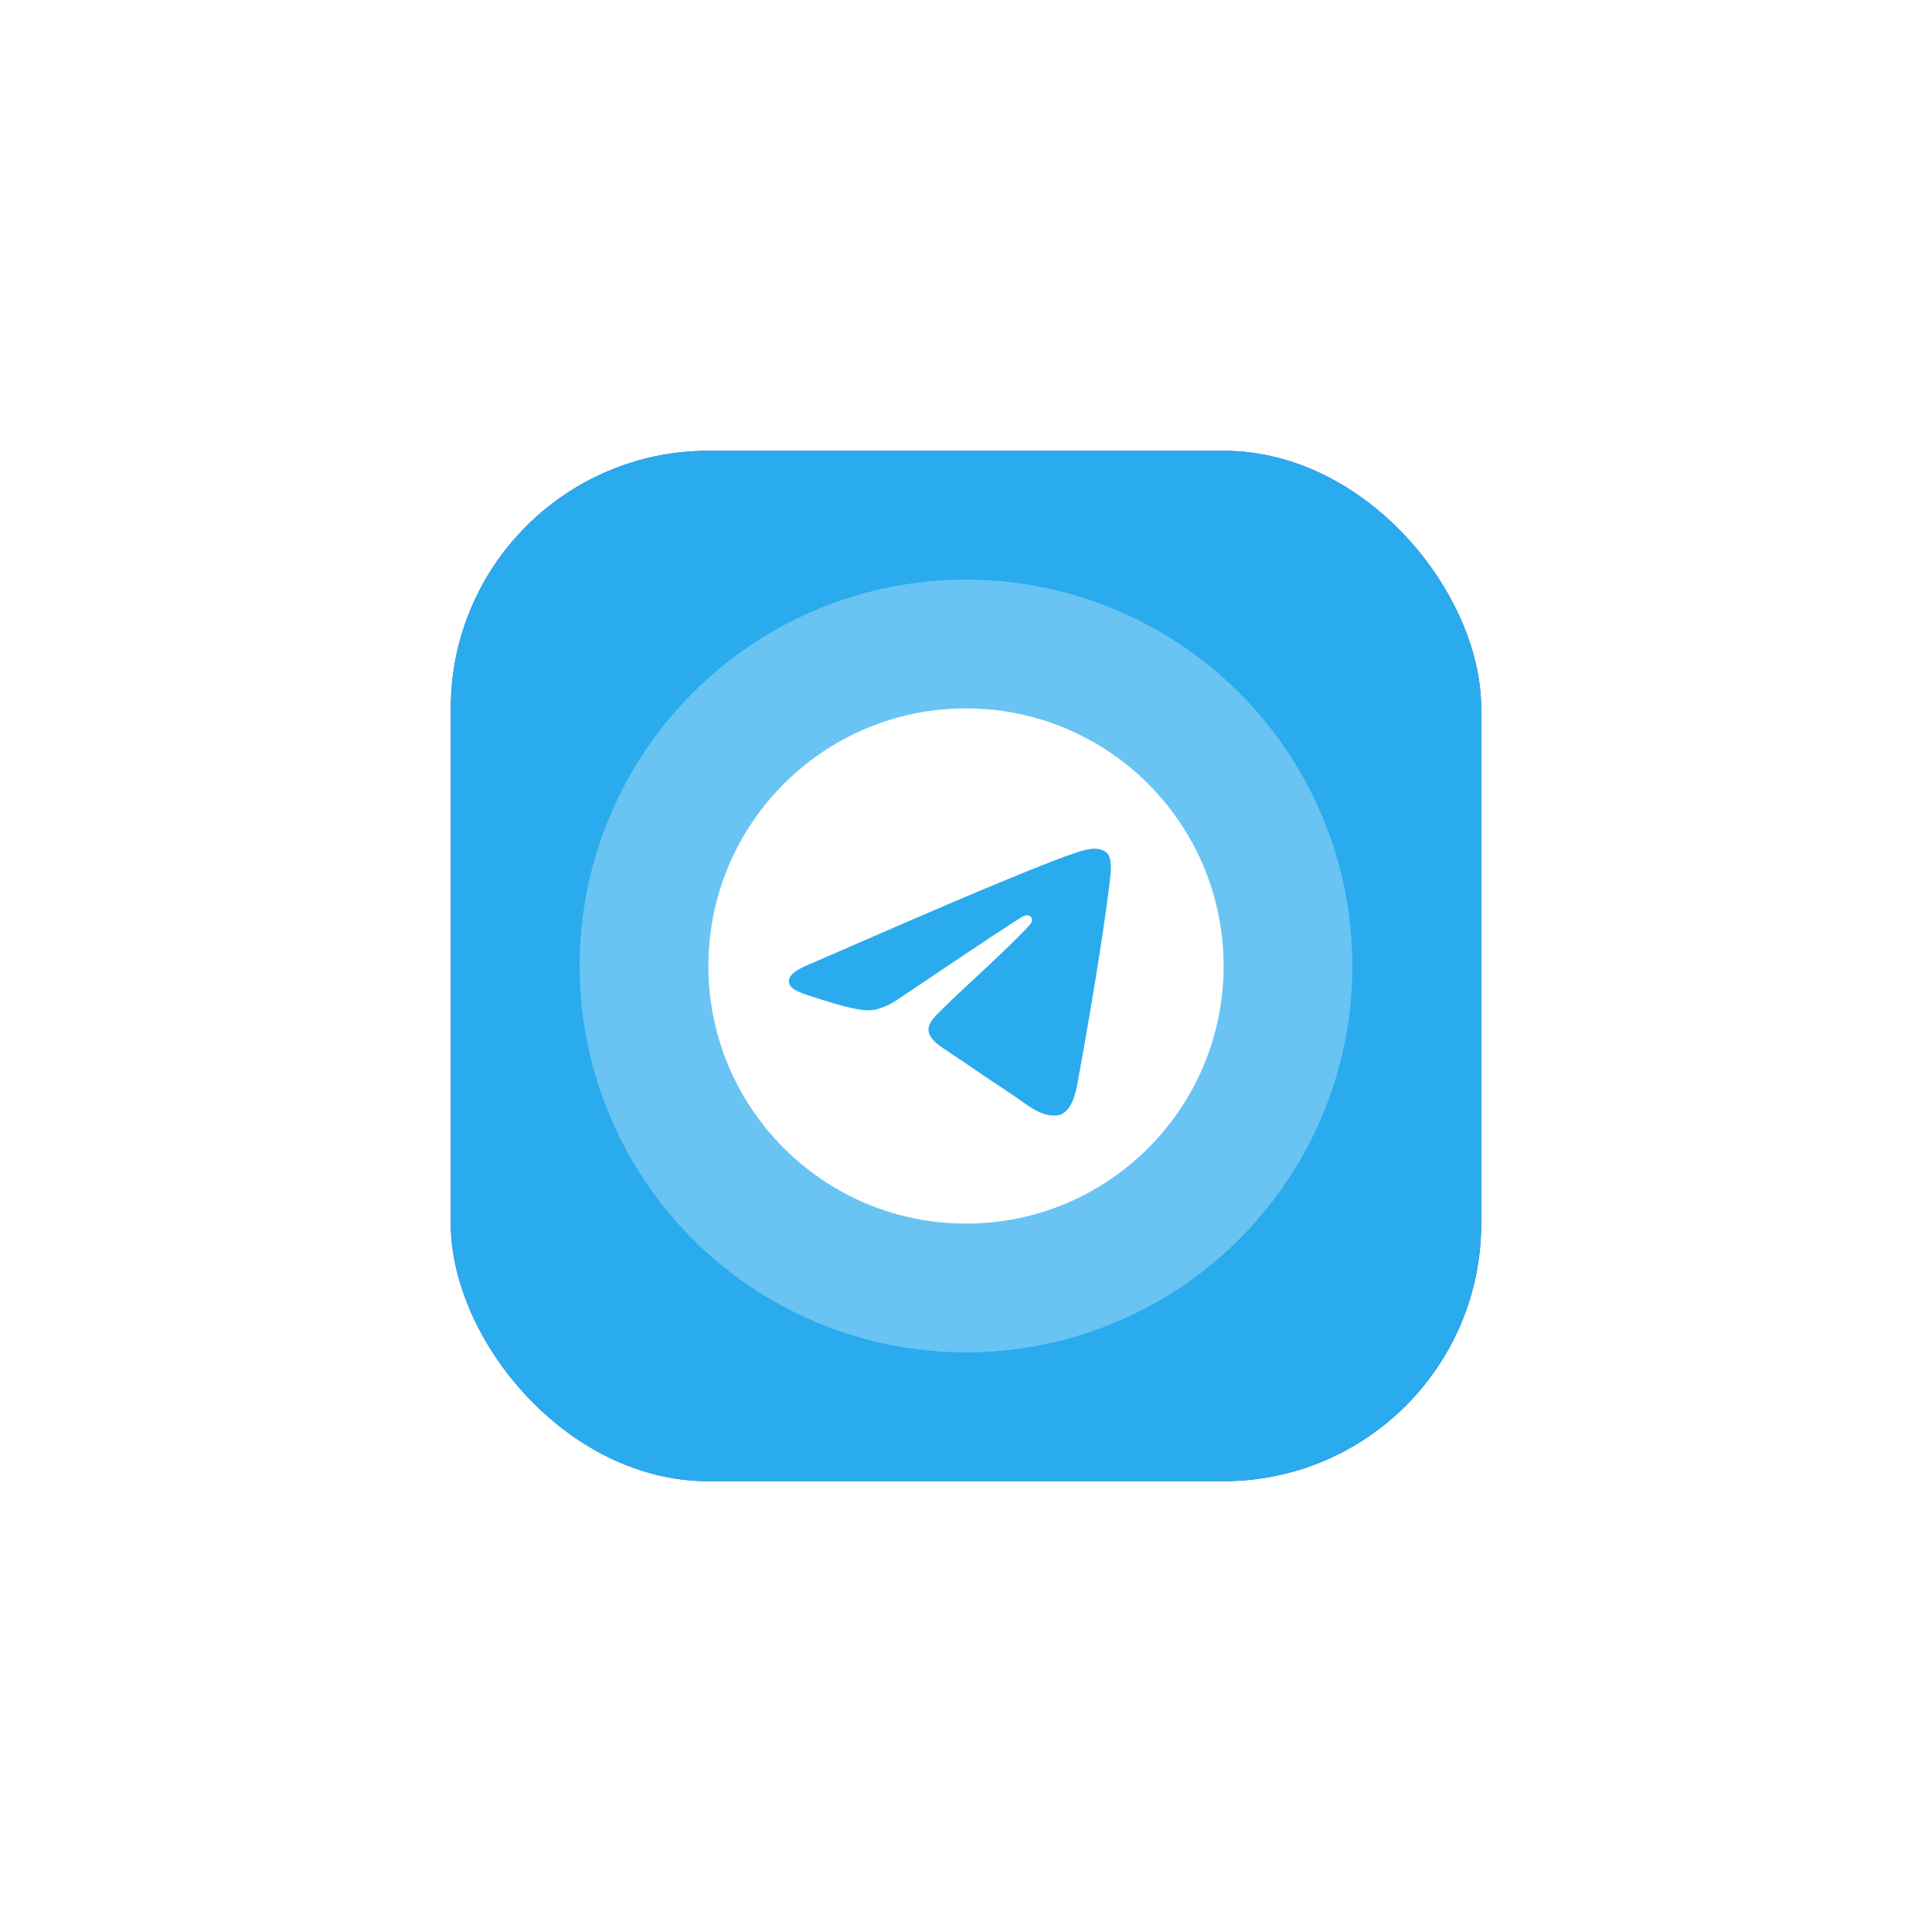 <svg width="60" height="60" viewBox="0 0 60 60" fill="none" xmlns="http://www.w3.org/2000/svg">
<g filter="url(#filter0_d_12206_54682)">
<rect x="14" y="6" width="32" height="32" rx="8" fill="#3946BB"/>
<rect x="14" y="6" width="32" height="32" rx="8" fill="url(#paint0_linear_12206_54682)"/>
<circle cx="30" cy="22" r="12" fill="white" fill-opacity="0.3"/>
<circle cx="30" cy="22" r="8" fill="white"/>
<path fill-rule="evenodd" clip-rule="evenodd" d="M25.187 21.924C27.872 20.755 29.662 19.983 30.557 19.611C33.115 18.547 33.646 18.363 33.992 18.357C34.069 18.355 34.239 18.374 34.349 18.464C34.442 18.539 34.468 18.641 34.48 18.713C34.492 18.785 34.508 18.948 34.496 19.075C34.357 20.532 33.757 24.065 33.452 25.696C33.323 26.386 33.069 26.617 32.823 26.64C32.288 26.689 31.882 26.286 31.364 25.947C30.554 25.416 30.096 25.085 29.309 24.566C28.4 23.967 28.99 23.638 29.508 23.1C29.643 22.959 31.999 20.816 32.045 20.622C32.051 20.597 32.056 20.507 32.002 20.459C31.948 20.411 31.869 20.427 31.811 20.44C31.73 20.459 30.436 21.315 27.927 23.008C27.56 23.26 27.227 23.383 26.929 23.377C26.6 23.369 25.968 23.191 25.497 23.038C24.921 22.85 24.462 22.751 24.502 22.433C24.523 22.267 24.752 22.097 25.187 21.924Z" fill="#2AABEE"/>
</g>
<defs>
<filter id="filter0_d_12206_54682" x="0" y="0" width="60" height="60" filterUnits="userSpaceOnUse" color-interpolation-filters="sRGB">
<feFlood flood-opacity="0" result="BackgroundImageFix"/>
<feColorMatrix in="SourceAlpha" type="matrix" values="0 0 0 0 0 0 0 0 0 0 0 0 0 0 0 0 0 0 127 0" result="hardAlpha"/>
<feMorphology radius="2" operator="erode" in="SourceAlpha" result="effect1_dropShadow_12206_54682"/>
<feOffset dy="8"/>
<feGaussianBlur stdDeviation="8"/>
<feComposite in2="hardAlpha" operator="out"/>
<feColorMatrix type="matrix" values="0 0 0 0 0 0 0 0 0 0.633 0 0 0 0 1 0 0 0 0.4 0"/>
<feBlend mode="normal" in2="BackgroundImageFix" result="effect1_dropShadow_12206_54682"/>
<feBlend mode="normal" in="SourceGraphic" in2="effect1_dropShadow_12206_54682" result="shape"/>
</filter>
<linearGradient id="paint0_linear_12206_54682" x1="1614" y1="6" x2="1614" y2="3182.27" gradientUnits="userSpaceOnUse">
<stop stop-color="#2AABEE"/>
<stop offset="1" stop-color="#229ED9"/>
</linearGradient>
</defs>
</svg>
